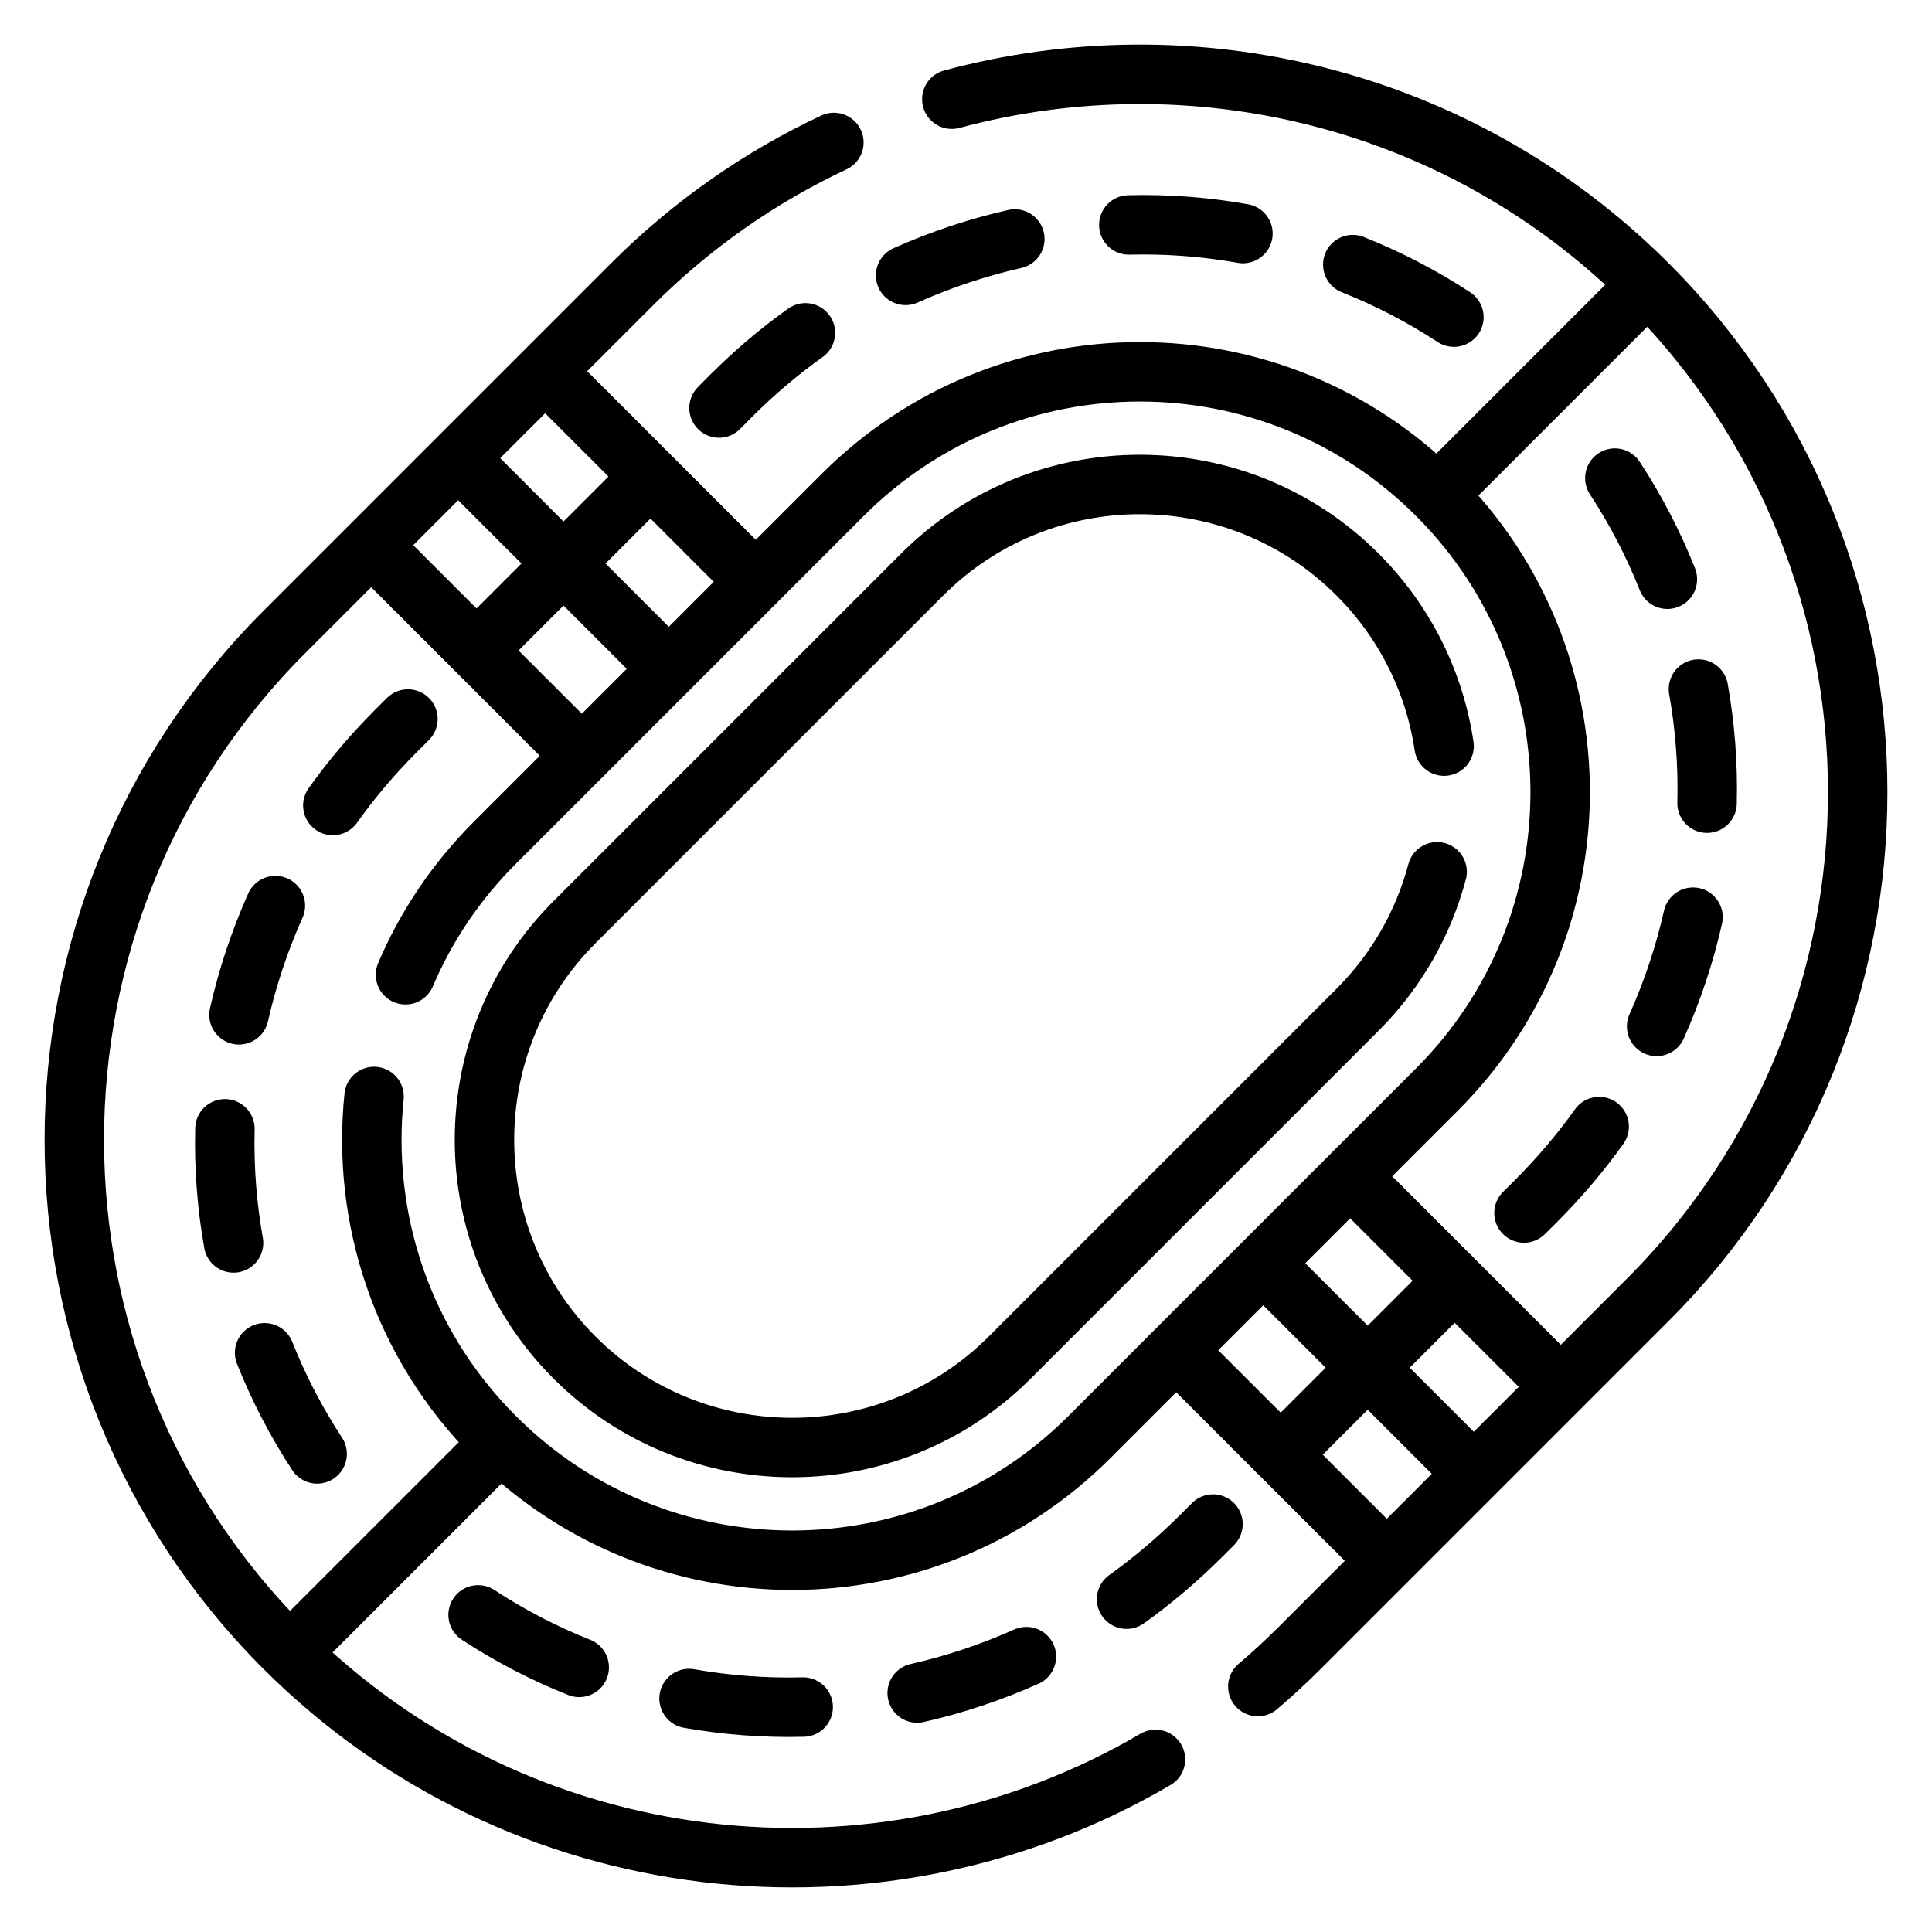 <?xml version="1.0" encoding="UTF-8" standalone="no"?><svg width="26" height="26" viewBox="0 0 26 26" fill="none" xmlns="http://www.w3.org/2000/svg">
<g clip-path="url(#clip0_8029_101781)">
<path d="M5.457 13.118C5.732 12.472 6.133 11.867 6.661 11.34L11.34 6.661C13.549 4.451 17.131 4.451 19.34 6.661C20.444 7.765 20.996 9.213 20.996 10.66C20.996 12.108 20.444 13.555 19.34 14.66L14.66 19.34C12.451 21.549 8.869 21.549 6.661 19.34C5.407 18.087 4.865 16.392 5.034 14.756M19.434 10.041C19.308 9.195 18.919 8.381 18.269 7.731C16.654 6.116 14.026 6.116 12.411 7.731L7.731 12.411C6.116 14.026 6.116 16.654 7.731 18.269C9.346 19.884 11.974 19.884 13.589 18.269L18.269 13.589C18.802 13.056 19.159 12.413 19.34 11.732M9.676 5.491L9.843 5.323C10.152 5.014 10.487 4.73 10.839 4.479M12.187 3.706C12.659 3.495 13.153 3.33 13.657 3.216M15.191 3.027C15.705 3.014 16.222 3.053 16.727 3.143M18.205 3.561C18.681 3.75 19.139 3.988 19.566 4.268M20.509 16.324L20.677 16.157C20.985 15.848 21.27 15.513 21.521 15.161M22.294 13.813C22.505 13.341 22.67 12.847 22.784 12.343M22.857 9.273C22.947 9.778 22.986 10.295 22.973 10.809M21.732 6.434C22.012 6.861 22.25 7.319 22.439 7.795M4.479 10.84C4.73 10.487 5.014 10.152 5.323 9.843L5.49 9.676M3.216 13.657C3.33 13.153 3.495 12.659 3.706 12.187M3.143 16.727C3.053 16.222 3.014 15.705 3.027 15.191M4.268 19.566C3.988 19.139 3.75 18.681 3.561 18.205M15.161 21.521C15.513 21.27 15.848 20.985 16.157 20.677L16.324 20.51M12.343 22.784C12.847 22.67 13.341 22.505 13.813 22.294M10.809 22.973C10.295 22.986 9.778 22.947 9.273 22.858M7.795 22.439C7.319 22.25 6.861 22.012 6.434 21.732M12.809 1.335C16.042 0.463 19.641 1.294 22.174 3.826C25.942 7.595 25.942 13.726 22.174 17.494L17.494 22.174C17.31 22.357 17.122 22.532 16.927 22.697M11.222 1.917C10.239 2.378 9.317 3.015 8.506 3.826L3.826 8.506C0.058 12.274 0.058 18.406 3.826 22.174C7 25.347 11.848 25.848 15.55 23.677M6.686 19.462L4.006 22.142M8.959 8.959L6.207 6.207M7.789 10.13L5.037 7.378M10.13 7.789L7.378 5.037M20.933 18.592L18.241 15.901M19.763 19.763L17.071 17.071M18.592 20.933L15.9 18.242M22.108 3.892L19.437 6.563M6.473 8.694L8.647 6.52M17.332 19.48L19.512 17.3" stroke="black" stroke-width="0.8" stroke-miterlimit="10" stroke-linecap="round" stroke-linejoin="round"/>
</g>
<defs>
<clipPath id="clip0_8029_101781">
<rect width="26" height="26" fill="white"/>
</clipPath>
</defs>
</svg>
